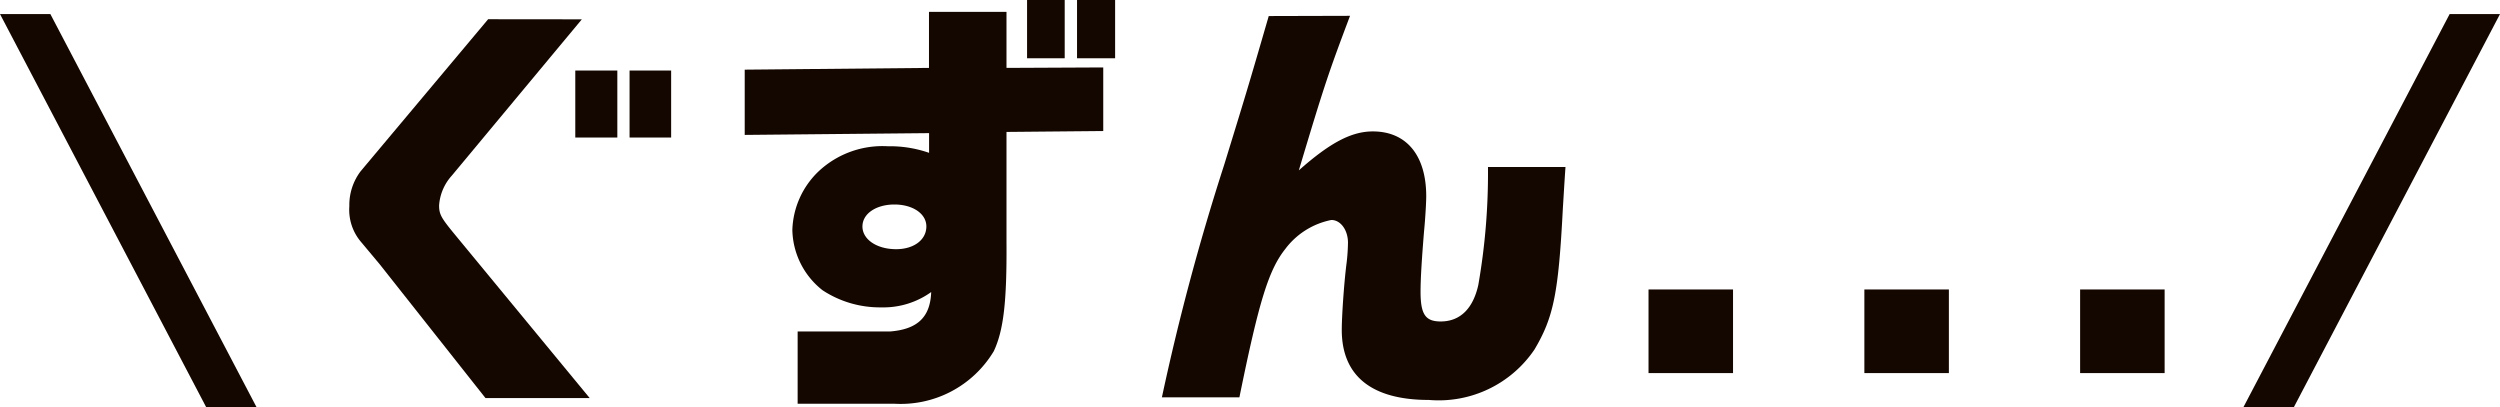 <svg xmlns="http://www.w3.org/2000/svg" width="102.214" height="16.651" viewBox="0 0 102.214 16.651"><path d="M356.043,16.652h-2.059L345.552.576h2.059Z" transform="translate(-345.552 -0.001)" fill="#140700"/><path d="M369.423.792l-5.317,6.391a2.015,2.015,0,0,0-.519,1.217c0,.376.09.519.68,1.235l5.478,6.643h-4.261L361.153,10.8,360.4,9.9a2.028,2.028,0,0,1-.483-1.469A2.285,2.285,0,0,1,360.382,7l5.21-6.212Zm1.451,4.833h-1.719V2.887h1.719Zm2.2,0h-1.7V2.887h1.7Z" transform="translate(-345.634 -0.002)" fill="#140700"/><path d="M383.708,2.775V.483h3.169V2.775l3.956-.019v2.6l-3.956.037V9.882c.018,2.488-.125,3.633-.519,4.475a4.436,4.436,0,0,1-4.081,2.148h-3.939V13.552h3.777c1.129-.089,1.647-.591,1.683-1.612a3.35,3.35,0,0,1-2.041.626,4.261,4.261,0,0,1-2.4-.7,3.209,3.209,0,0,1-1.235-2.47A3.454,3.454,0,0,1,379.2,7a3.82,3.82,0,0,1,2.83-1.021,4.851,4.851,0,0,1,1.682.269V5.442l-7.538.073V2.847Zm-2.721,6.48c0,.537.591.932,1.378.932.717,0,1.236-.376,1.236-.932,0-.518-.556-.895-1.306-.895s-1.307.377-1.307.895M387.718,0h1.539V2.381h-1.539Zm3.6,2.38h-1.557V0h1.557Z" transform="translate(-345.726 0.001)" fill="#140700"/><path d="M401.022.648c-.877,2.328-1.038,2.793-2.094,6.319,1.271-1.127,2.148-1.593,3.026-1.593,1.378,0,2.183.984,2.183,2.65,0,.251-.036.895-.089,1.432-.089,1.093-.143,1.916-.143,2.471,0,.931.2,1.217.824,1.217.787,0,1.324-.518,1.539-1.5a26.6,26.6,0,0,0,.394-4.815h3.169c-.054.77-.09,1.432-.107,1.682-.179,3.473-.376,4.458-1.163,5.783a4.726,4.726,0,0,1-4.315,2.059c-2.346,0-3.562-.985-3.562-2.865,0-.538.09-1.916.2-2.757a7.823,7.823,0,0,0,.054-.806c0-.518-.3-.93-.68-.93a3.11,3.11,0,0,0-1.88,1.181c-.68.859-1.074,2.112-1.879,6.069h-3.169a96.569,96.569,0,0,1,2.541-9.488c.86-2.793.967-3.134,1.827-6.1Z" transform="translate(-345.825 -0.001)" fill="#140700"/><rect width="3.455" height="3.419" transform="translate(67.401 11.835)" fill="#140700"/><rect width="3.455" height="3.419" transform="translate(76.226 11.835)" fill="#140700"/><rect width="3.455" height="3.419" transform="translate(85.047 11.835)" fill="#140700"/><path d="M448.293.576l-8.431,16.077H437.8L446.234.576Z" transform="translate(-346.079 -0.001)" fill="#140700"/></svg>